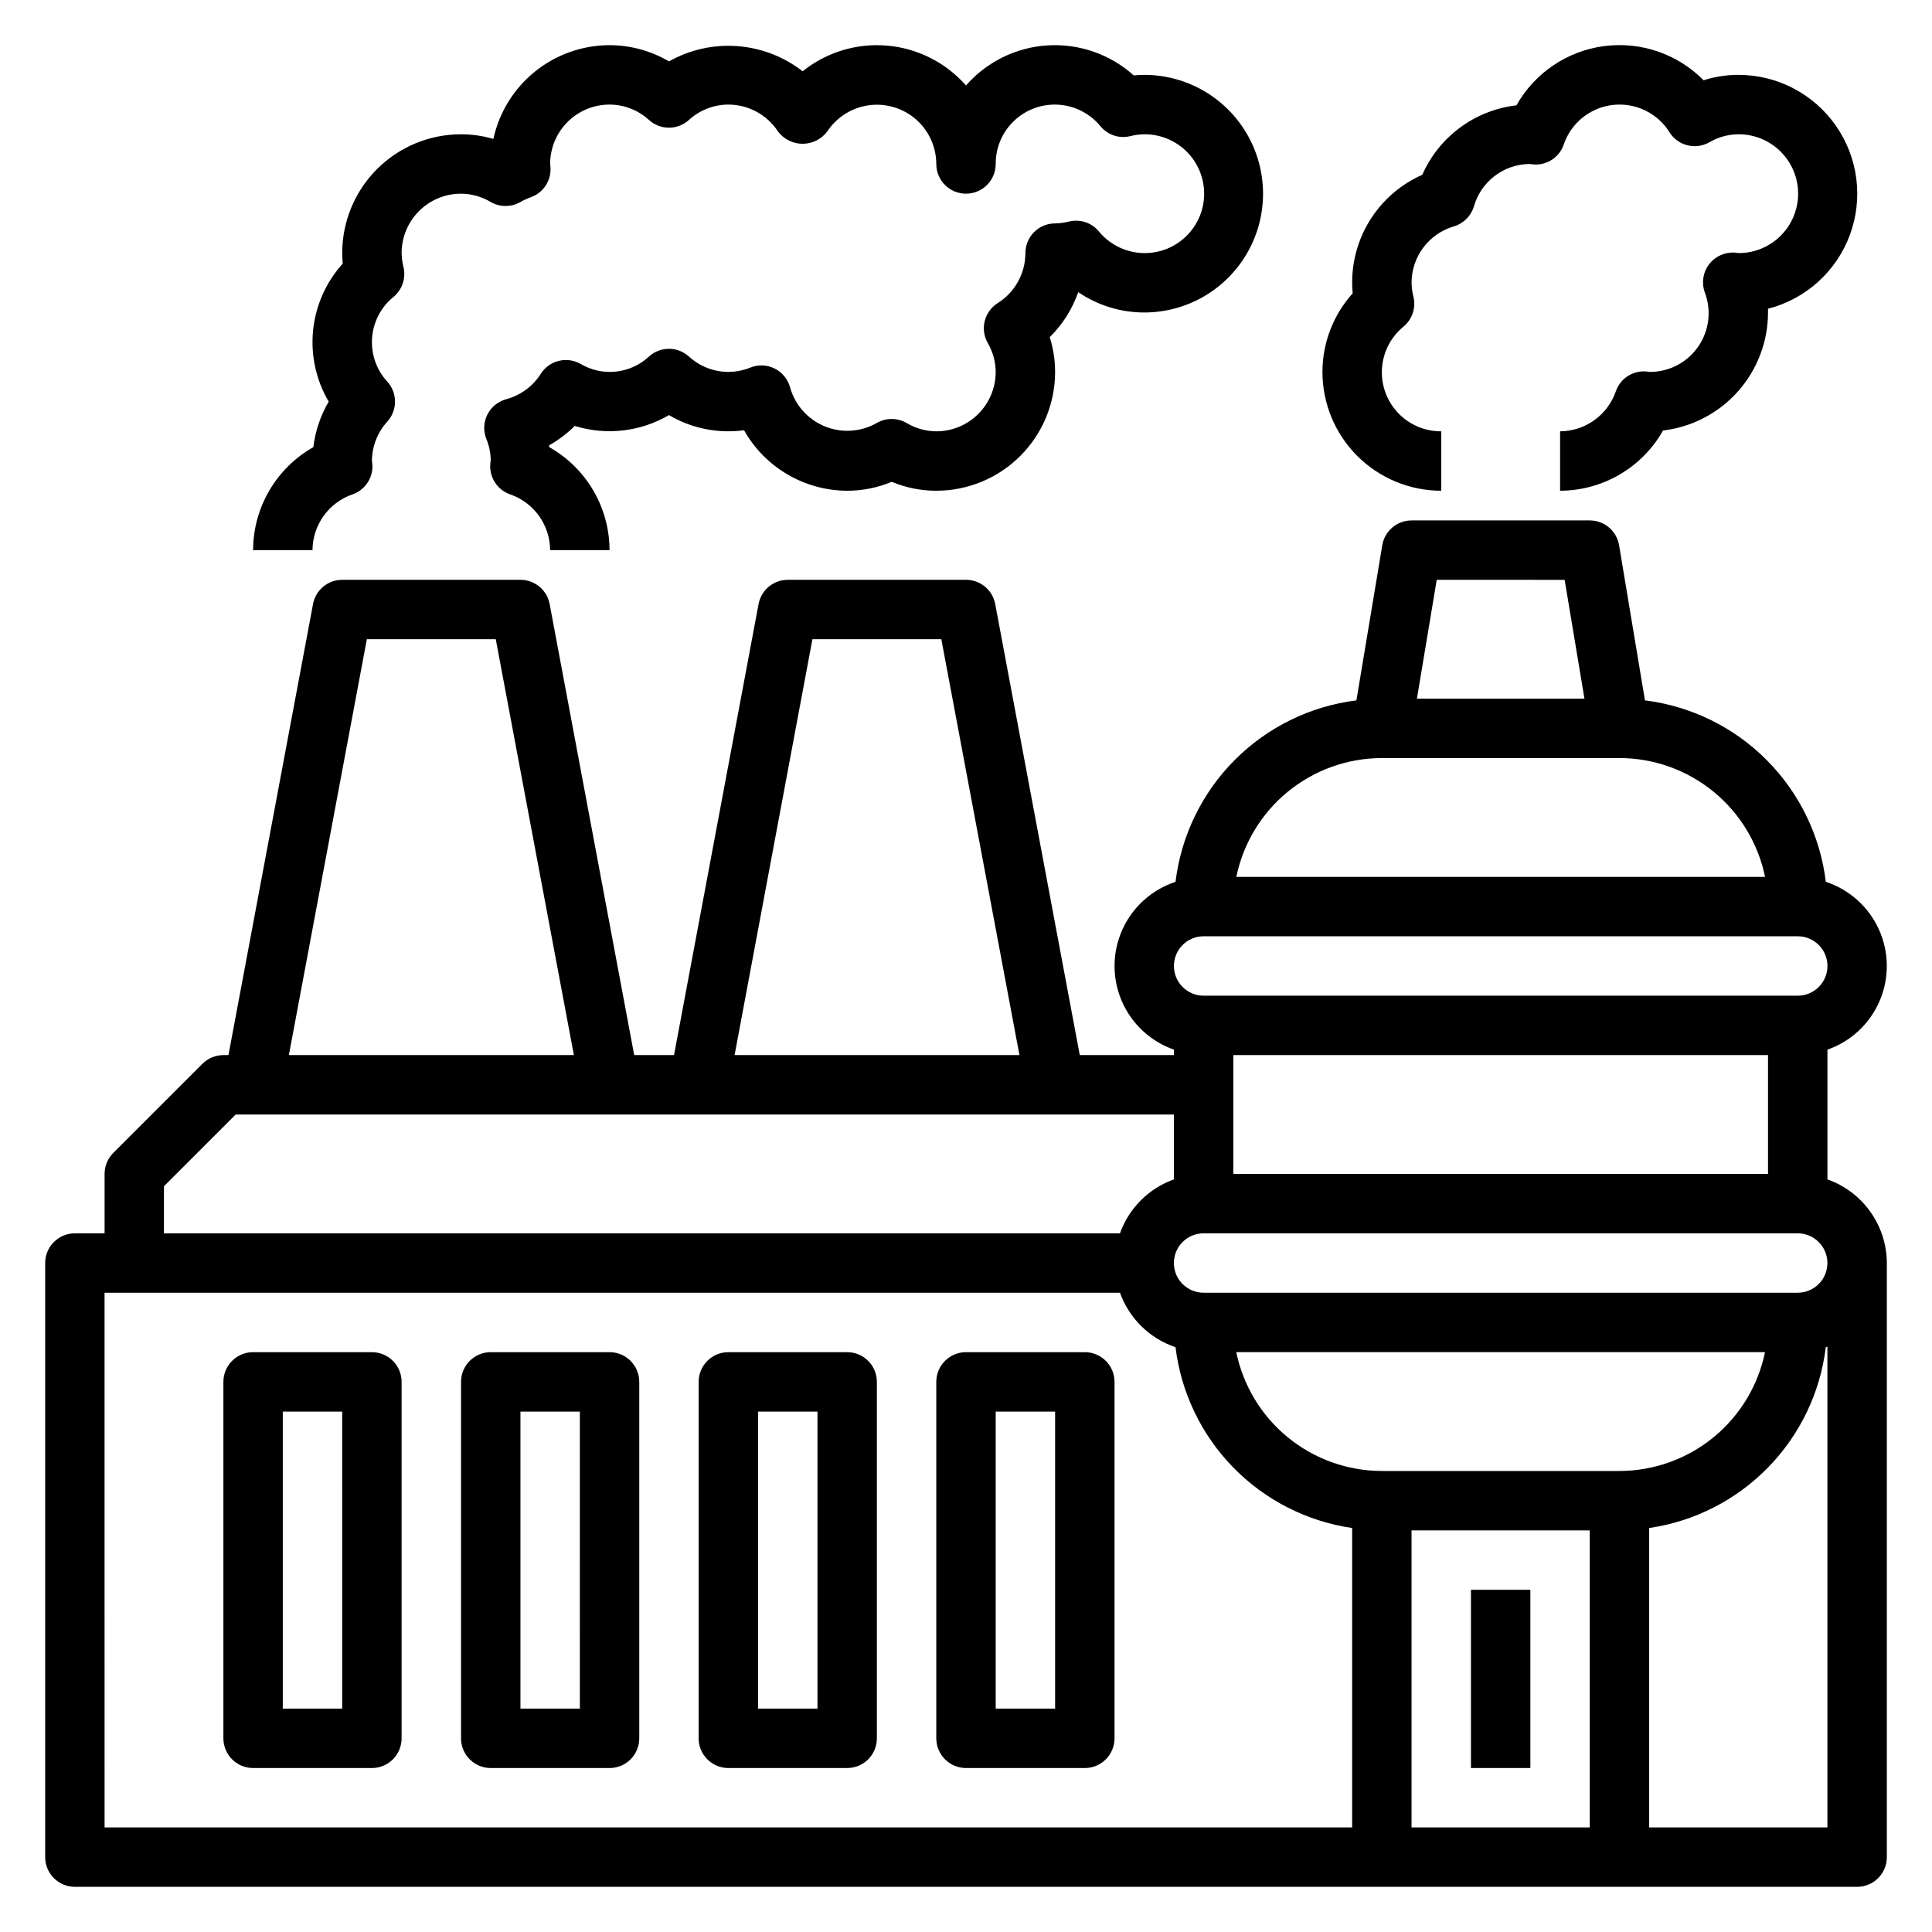 <?xml version="1.0" encoding="UTF-8"?>
<!-- Uploaded to: ICON Repo, www.svgrepo.com, Generator: ICON Repo Mixer Tools -->
<svg fill="#000000" width="800px" height="800px" version="1.1" viewBox="144 144 512 512" xmlns="http://www.w3.org/2000/svg">
 <g>
  <path d="m628.29 456.55v-34.383c6.215-2.172 11.238-6.856 13.832-12.91 2.598-6.051 2.531-12.918-0.18-18.922-2.711-6-7.82-10.586-14.078-12.641-1.484-12.211-7.008-23.578-15.691-32.293s-20.035-14.273-32.242-15.797l-6.856-41.109v0.004c-0.633-3.797-3.914-6.578-7.762-6.582h-47.234c-3.848 0.004-7.129 2.785-7.762 6.582l-6.856 41.109v-0.004c-12.207 1.523-23.559 7.082-32.242 15.797-8.688 8.715-14.207 20.082-15.691 32.293-6.258 2.055-11.367 6.641-14.078 12.641-2.715 6.004-2.777 12.871-0.184 18.922 2.598 6.055 7.617 10.738 13.836 12.91v1.445h-24.953l-22.41-119.54c-0.703-3.723-3.953-6.418-7.738-6.414h-47.234c-3.785-0.004-7.035 2.691-7.738 6.414l-22.41 119.54h-10.551l-22.41-119.54c-0.699-3.723-3.953-6.418-7.738-6.414h-47.23c-3.789-0.004-7.039 2.691-7.738 6.414l-22.414 119.54h-1.336c-2.09 0-4.09 0.832-5.566 2.309l-23.617 23.617c-1.477 1.473-2.305 3.477-2.305 5.562v15.742l-7.875 0.004c-4.348 0-7.871 3.523-7.871 7.871v157.44c0 2.086 0.832 4.09 2.305 5.566 1.477 1.477 3.481 2.305 5.566 2.305h472.32c2.086 0 4.09-0.828 5.566-2.305 1.477-1.477 2.305-3.481 2.305-5.566v-157.44c-0.02-4.867-1.543-9.609-4.363-13.578-2.816-3.965-6.793-6.969-11.379-8.59zm-15.746-32.938v31.488h-141.7v-31.488zm-53.898-125.95 5.25 31.488-44.398-0.004 5.25-31.488zm-48.438 47.23h62.977c9.07 0.012 17.859 3.148 24.887 8.887 7.023 5.734 11.859 13.719 13.688 22.602h-140.12c1.828-8.883 6.664-16.867 13.688-22.602 7.027-5.738 15.816-8.875 24.887-8.887zm-47.23 47.23h157.44c4.348 0 7.875 3.527 7.875 7.875s-3.527 7.871-7.875 7.871h-157.44c-4.348 0-7.875-3.523-7.875-7.871s3.527-7.875 7.875-7.875zm-103.68-78.719h34.164l20.703 110.21h-75.492zm-118.08 0h34.164l20.703 110.21h-75.531zm-53.766 144.96 19.004-19.004h248.64v17.191c-6.664 2.383-11.914 7.629-14.293 14.297h-253.36zm330.62 91.203h47.23l0.004 78.723h-47.234zm55.105-15.742h-62.977c-9.07-0.012-17.859-3.152-24.887-8.887-7.023-5.734-11.859-13.719-13.688-22.602h140.12c-1.828 8.883-6.664 16.867-13.688 22.602-7.027 5.734-15.816 8.875-24.887 8.887zm-401.47-47.234h269.1c2.438 6.812 7.863 12.129 14.719 14.43 1.465 12.016 6.84 23.219 15.301 31.875 8.457 8.66 19.527 14.297 31.508 16.043v79.352h-330.62zm409.34 141.7v-79.352c11.98-1.746 23.051-7.383 31.508-16.043 8.461-8.656 13.836-19.859 15.301-31.875l0.426-0.133v127.4zm39.359-141.7-157.44-0.004c-4.348 0-7.875-3.523-7.875-7.871s3.527-7.871 7.875-7.871h157.44c4.348 0 7.875 3.523 7.875 7.871s-3.527 7.871-7.875 7.871z"/>
  <path d="m237.42 275.01c3.344-1.164 5.5-4.418 5.266-7.953 0-0.188-0.102-0.691-0.125-0.883v0.004c0.023-3.883 1.484-7.613 4.102-10.48 2.695-2.992 2.695-7.539 0-10.531-2.902-3.141-4.371-7.344-4.059-11.609 0.312-4.266 2.375-8.211 5.703-10.898 2.297-1.91 3.312-4.961 2.621-7.871-0.309-1.215-0.477-2.461-0.496-3.715 0-4.176 1.66-8.18 4.613-11.133 2.949-2.953 6.957-4.613 11.133-4.613 2.773 0.02 5.488 0.781 7.871 2.207 2.434 1.406 5.438 1.406 7.871 0 0.859-0.5 1.762-0.914 2.699-1.246 3.344-1.164 5.5-4.418 5.266-7.949 0.016-0.188-0.094-0.691-0.094-0.883 0-4.176 1.66-8.18 4.613-11.133 2.953-2.953 6.957-4.609 11.133-4.609 3.883 0.008 7.617 1.473 10.477 4.102 2.992 2.695 7.539 2.695 10.531 0 2.859-2.629 6.598-4.094 10.48-4.102 5.285 0.008 10.215 2.668 13.121 7.082 1.539 2.078 3.973 3.305 6.559 3.305s5.016-1.227 6.559-3.305c2.504-3.777 6.519-6.297 11.016-6.902 4.492-0.605 9.031 0.754 12.453 3.734 3.418 2.981 5.383 7.293 5.394 11.828 0 4.348 3.527 7.871 7.875 7.871s7.871-3.523 7.871-7.871c-0.027-4.344 1.754-8.504 4.914-11.48 3.164-2.981 7.418-4.512 11.754-4.227 4.336 0.281 8.355 2.352 11.105 5.719 1.906 2.309 4.961 3.324 7.871 2.613 1.215-0.309 2.461-0.477 3.715-0.496 5.406-0.047 10.461 2.684 13.383 7.231 2.926 4.551 3.309 10.281 1.02 15.18-2.289 4.898-6.934 8.281-12.297 8.953-5.367 0.676-10.703-1.449-14.133-5.629-1.906-2.309-4.965-3.324-7.871-2.613-1.219 0.309-2.465 0.473-3.719 0.496-4.348 0-7.871 3.523-7.871 7.871-0.008 5.394-2.789 10.402-7.359 13.266-3.539 2.242-4.699 6.867-2.637 10.516 1.363 2.34 2.098 4.996 2.125 7.707 0 4.176-1.66 8.18-4.613 11.133-2.953 2.953-6.957 4.609-11.133 4.609-2.773-0.02-5.488-0.781-7.871-2.203-2.445-1.426-5.473-1.426-7.918 0-4.215 2.398-9.301 2.723-13.785 0.879-4.481-1.848-7.867-5.656-9.172-10.324-0.586-2.168-2.07-3.984-4.082-4.988-2.012-1.004-4.356-1.098-6.441-0.262-1.855 0.75-3.832 1.141-5.832 1.156-3.883-0.012-7.621-1.473-10.48-4.102-2.992-2.695-7.539-2.695-10.531 0-2.406 2.25-5.477 3.656-8.75 4.012-3.273 0.355-6.578-0.359-9.41-2.035-3.652-2.078-8.293-0.922-10.543 2.629-2.106 3.316-5.383 5.719-9.176 6.738-2.172 0.59-3.984 2.078-4.988 4.09-1 2.012-1.094 4.356-0.254 6.441 0.727 1.77 1.117 3.656 1.156 5.566 0 0.188-0.109 0.969-0.125 1.156-0.234 3.535 1.922 6.789 5.266 7.953 3.078 1.062 5.754 3.055 7.652 5.703 1.898 2.648 2.93 5.82 2.949 9.078h15.746c-0.012-5.555-1.496-11.004-4.301-15.797-2.805-4.797-6.828-8.762-11.664-11.496l-0.062-0.473v0.004c2.492-1.402 4.781-3.137 6.801-5.156 8.355 2.594 17.418 1.555 24.969-2.867 5.996 3.531 13.004 4.945 19.902 4.016 2.731 4.848 6.699 8.887 11.504 11.699 4.801 2.816 10.262 4.309 15.828 4.328 4.051 0.004 8.066-0.797 11.809-2.363 3.738 1.566 7.754 2.367 11.805 2.363 8.352 0 16.363-3.316 22.266-9.223 5.906-5.906 9.223-13.914 9.223-22.266 0-3.121-0.48-6.227-1.422-9.203 3.394-3.352 5.977-7.438 7.547-11.941 5.156 3.516 11.25 5.398 17.492 5.398 11.25 0 21.645-6 27.27-15.742 5.625-9.742 5.625-21.746 0-31.488-5.625-9.742-16.02-15.746-27.27-15.746-0.914 0-1.836 0.047-2.777 0.141v0.004c-6.227-5.594-14.434-8.461-22.785-7.961-8.355 0.504-16.16 4.332-21.668 10.629-5.348-6.078-12.832-9.863-20.895-10.562-8.066-0.703-16.09 1.734-22.402 6.801-4.988-3.883-11.012-6.203-17.316-6.668-6.305-0.469-12.602 0.941-18.109 4.047-4.769-2.812-10.207-4.293-15.742-4.301-7.195 0.012-14.172 2.481-19.773 7-5.598 4.516-9.484 10.812-11.016 17.844-2.785-0.812-5.672-1.227-8.57-1.227-8.352 0-16.363 3.316-22.266 9.223-5.906 5.906-9.223 13.914-9.223 22.266 0 0.914 0.047 1.836 0.141 2.777-4.434 4.91-7.184 11.102-7.856 17.684-0.668 6.578 0.777 13.199 4.133 18.898-2.172 3.703-3.555 7.809-4.07 12.066-4.836 2.734-8.859 6.699-11.664 11.496-2.805 4.793-4.289 10.242-4.301 15.797h15.742c0.023-3.258 1.051-6.43 2.953-9.078 1.898-2.648 4.57-4.641 7.652-5.703z"/>
  <path d="m525.95 274.05v-15.746c-4.344 0.031-8.504-1.746-11.484-4.91-2.981-3.16-4.512-7.418-4.227-11.75 0.281-4.336 2.356-8.359 5.723-11.102 2.297-1.914 3.312-4.965 2.621-7.875-0.312-1.215-0.484-2.465-0.504-3.723 0-3.375 1.098-6.656 3.125-9.355 2.027-2.695 4.875-4.664 8.117-5.602 2.531-0.762 4.512-2.742 5.273-5.273 0.914-3.203 2.832-6.027 5.477-8.055 2.641-2.027 5.867-3.152 9.199-3.203l1.316 0.133h-0.004c3.496 0.191 6.691-1.961 7.824-5.273 1.273-3.754 3.926-6.883 7.422-8.754s7.57-2.34 11.398-1.316c3.832 1.027 7.129 3.469 9.223 6.836 2.246 3.547 6.887 4.707 10.539 2.629 2.332-1.367 4.981-2.102 7.684-2.125 5.625-0.039 10.844 2.926 13.688 7.781 2.844 4.852 2.887 10.852 0.105 15.742-2.777 4.891-7.957 7.926-13.582 7.965l-1.094-0.125c-2.66-0.188-5.238 0.969-6.863 3.086-1.617 2.125-2.047 4.926-1.141 7.438 1.816 4.762 1.184 10.113-1.695 14.32-2.879 4.207-7.637 6.738-12.734 6.769l-1.316-0.133c-3.492-0.191-6.688 1.961-7.824 5.273-1.062 3.078-3.055 5.75-5.703 7.648-2.644 1.902-5.816 2.934-9.074 2.953v15.746c5.555-0.012 11.004-1.496 15.797-4.301 4.793-2.801 8.758-6.824 11.488-11.656 7.66-0.91 14.723-4.594 19.848-10.355 5.125-5.766 7.965-13.207 7.973-20.922v-0.992c9.988-2.566 18.09-9.863 21.68-19.535 3.59-9.668 2.215-20.484-3.68-28.949-5.891-8.465-15.559-13.508-25.871-13.5-3.125 0-6.227 0.484-9.203 1.434-6.91-7-16.703-10.348-26.453-9.043-9.75 1.305-18.316 7.117-23.141 15.688-10.996 1.27-20.496 8.273-24.953 18.406-5.547 2.445-10.258 6.457-13.559 11.543-3.301 5.082-5.047 11.016-5.027 17.078 0 0.914 0.047 1.836 0.141 2.777v0.004c-5.152 5.719-8.004 13.141-8.016 20.836 0 8.352 3.32 16.359 9.223 22.266 5.906 5.906 13.918 9.223 22.266 9.223z"/>
  <path d="m242.56 502.34h-31.488c-4.348 0-7.871 3.523-7.871 7.871v94.465c0 2.086 0.828 4.09 2.305 5.566 1.477 1.477 3.477 2.305 5.566 2.305h31.488c2.086 0 4.09-0.828 5.566-2.305 1.477-1.477 2.305-3.481 2.305-5.566v-94.465c0-2.09-0.828-4.09-2.305-5.566s-3.481-2.305-5.566-2.305zm-7.871 94.465h-15.746v-78.723h15.742z"/>
  <path d="m305.54 502.34h-31.488c-4.348 0-7.871 3.523-7.871 7.871v94.465c0 2.086 0.828 4.09 2.305 5.566 1.477 1.477 3.477 2.305 5.566 2.305h31.488c2.086 0 4.09-0.828 5.566-2.305 1.477-1.477 2.305-3.481 2.305-5.566v-94.465c0-2.09-0.828-4.09-2.305-5.566-1.477-1.477-3.481-2.305-5.566-2.305zm-7.871 94.465h-15.746v-78.723h15.742z"/>
  <path d="m368.51 502.34h-31.488c-4.348 0-7.875 3.523-7.875 7.871v94.465c0 2.086 0.832 4.09 2.309 5.566 1.477 1.477 3.477 2.305 5.566 2.305h31.488c2.086 0 4.09-0.828 5.566-2.305 1.477-1.477 2.305-3.481 2.305-5.566v-94.465c0-2.09-0.828-4.09-2.305-5.566s-3.481-2.305-5.566-2.305zm-7.875 94.465h-15.742v-78.723h15.742z"/>
  <path d="m431.49 502.34h-31.488c-4.348 0-7.875 3.523-7.875 7.871v94.465c0 2.086 0.832 4.09 2.309 5.566 1.477 1.477 3.477 2.305 5.566 2.305h31.488c2.086 0 4.09-0.828 5.566-2.305 1.473-1.477 2.305-3.481 2.305-5.566v-94.465c0-2.09-0.832-4.09-2.305-5.566-1.477-1.477-3.481-2.305-5.566-2.305zm-7.875 94.465h-15.742v-78.723h15.742z"/>
  <path d="m533.82 565.31h15.742v47.23h-15.742z"/>
 </g>
</svg>